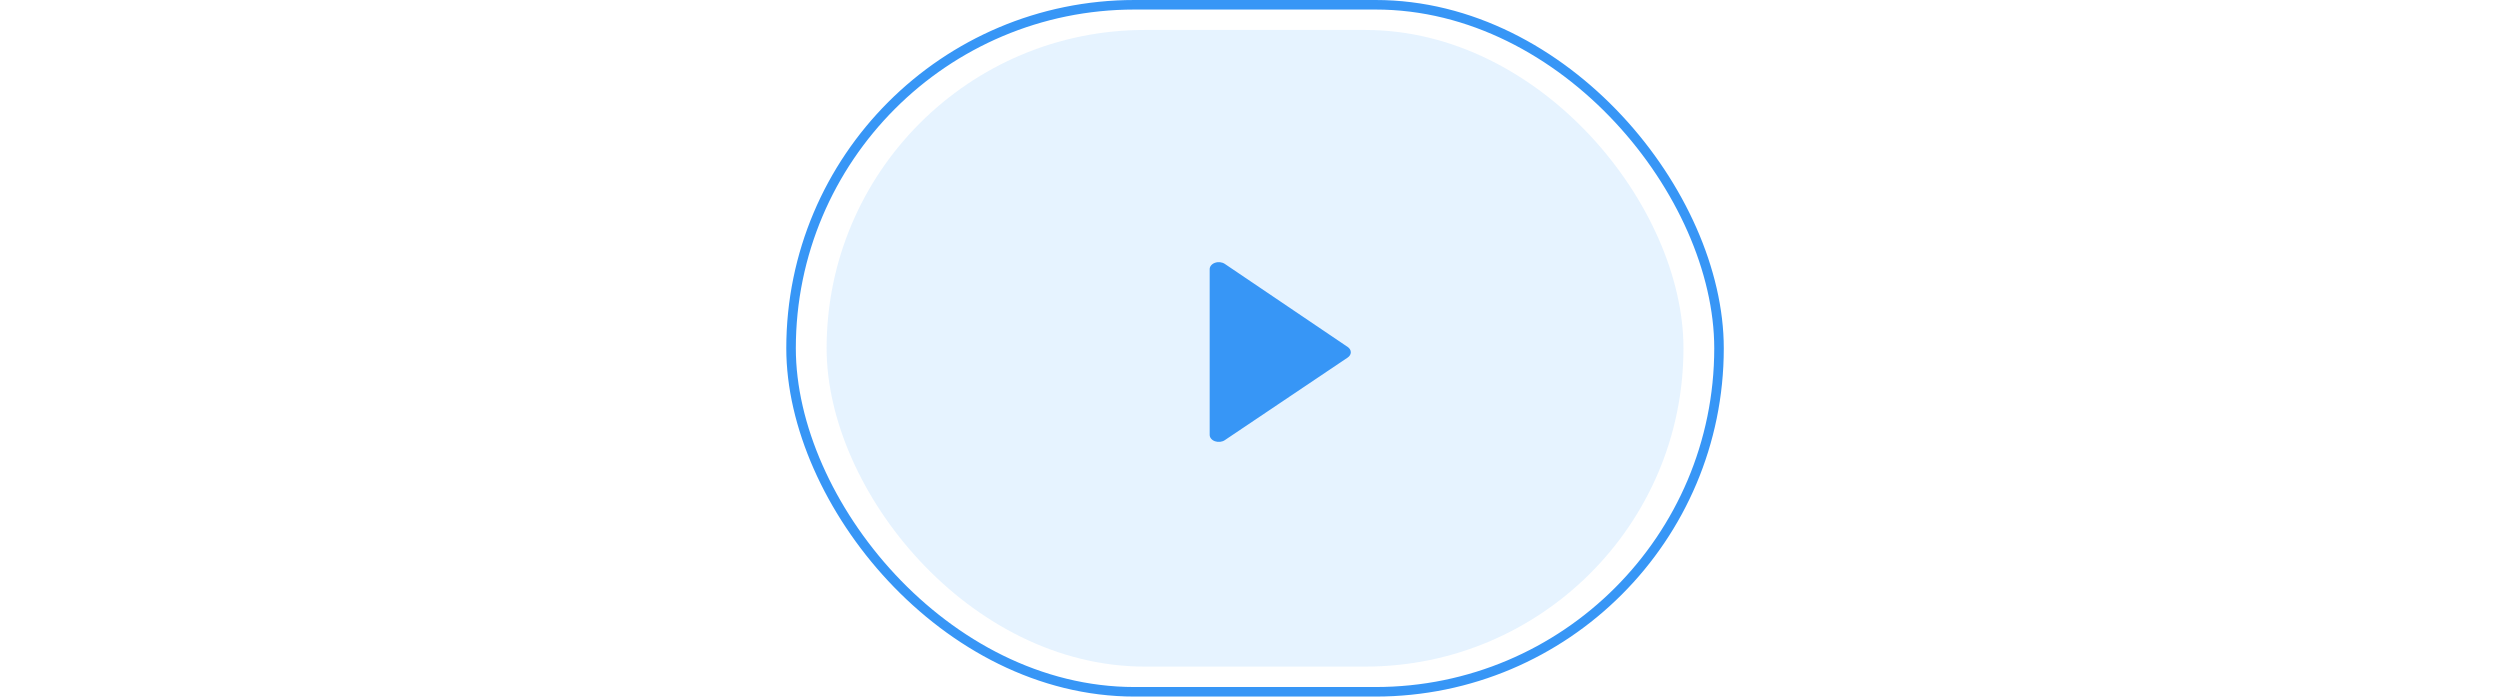 <?xml version="1.0" encoding="UTF-8"?> <svg xmlns="http://www.w3.org/2000/svg" width="262" height="73" viewBox="0 0 262 73" fill="none"> <g filter="url(#filter0_b_5224_24368)"> <rect x="86.629" y="3.14" width="89.798" height="66.72" rx="33.36" fill="#0085FF" fill-opacity="0.1"></rect> </g> <rect x="82.903" y="0.5" width="97.25" height="72" rx="36" stroke="#3796F6"></rect> <path fill-rule="evenodd" clip-rule="evenodd" d="M128.357 46.13L141.239 37.471C141.446 37.331 141.565 37.13 141.565 36.917C141.565 36.705 141.446 36.503 141.239 36.363L128.354 27.652C128.071 27.464 127.672 27.42 127.333 27.54C126.994 27.659 126.775 27.92 126.774 28.207L126.774 45.576C126.775 45.865 126.993 46.127 127.334 46.246C127.675 46.365 128.075 46.32 128.358 46.13L128.357 46.13Z" fill="#3796F6"></path> <defs> <filter id="filter0_b_5224_24368" x="78.321" y="-5.168" width="106.414" height="83.336" filterUnits="userSpaceOnUse" color-interpolation-filters="sRGB"> <feFlood flood-opacity="0" result="BackgroundImageFix"></feFlood> <feGaussianBlur in="BackgroundImageFix" stdDeviation="4.154"></feGaussianBlur> <feComposite in2="SourceAlpha" operator="in" result="effect1_backgroundBlur_5224_24368"></feComposite> <feBlend mode="normal" in="SourceGraphic" in2="effect1_backgroundBlur_5224_24368" result="shape"></feBlend> </filter> </defs> </svg> 